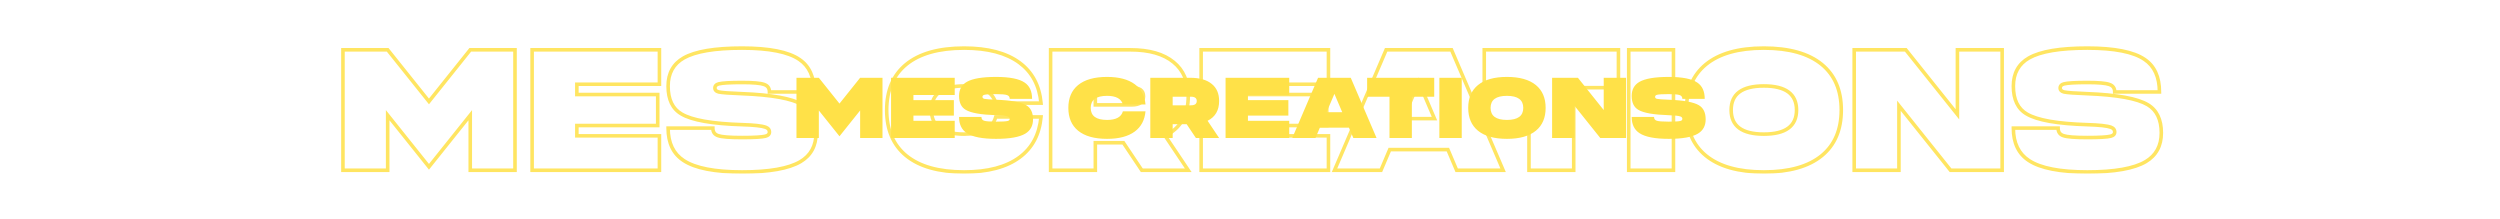 <svg width="1395" height="122" viewBox="0 0 1395 122" fill="none" xmlns="http://www.w3.org/2000/svg">
<mask id="path-1-outside-1_257_2" maskUnits="userSpaceOnUse" x="190" y="25" width="1018" height="72" fill="black">
<rect fill="white" x="190" y="25" width="1018" height="72"/>
<path d="M262.403 27.8H287.363V95H262.403V64.28L239.363 93.08L216.323 64.28V95H191.363V27.8H216.323L239.363 56.6L262.403 27.8ZM296.925 27.8H367.965V47H321.885V52.76H367.005V70.04H321.885V75.8H367.965V95H296.925V27.8ZM427.238 71C425.126 70.232 420.742 69.752 414.086 69.56C397.382 69.048 386.118 67.064 380.294 63.608C375.302 60.728 372.806 55.544 372.806 48.056C372.806 40.888 375.718 35.64 381.542 32.312C388.006 28.664 398.854 26.84 414.086 26.84C429.254 26.84 439.91 28.952 446.054 33.176C451.558 36.888 454.31 42.936 454.31 51.32H429.35C429.35 49.144 428.326 47.736 426.278 47.096C424.294 46.392 420.23 46.04 414.086 46.04C407.366 46.04 403.014 46.296 401.03 46.808C399.622 47.192 398.918 47.96 398.918 49.112C398.918 50.2 399.622 50.936 401.03 51.32C402.822 51.704 407.174 52.024 414.086 52.28C430.726 52.92 441.958 54.968 447.782 58.424C452.838 61.432 455.366 66.68 455.366 74.168C455.366 81.4 452.454 86.744 446.63 90.2C440.102 94.04 429.254 95.96 414.086 95.96C398.854 95.96 388.006 93.848 381.542 89.624C375.718 85.848 372.806 79.8 372.806 71.48H397.766C397.766 73.656 398.758 75.064 400.742 75.704C402.726 76.408 407.174 76.76 414.086 76.76C420.806 76.76 425.158 76.504 427.142 75.992C428.614 75.608 429.35 74.84 429.35 73.688C429.35 72.408 428.646 71.512 427.238 71ZM555.639 65.24H580.887C579.991 75.032 575.991 82.552 568.887 87.8C561.527 93.24 551.223 95.96 537.975 95.96C523.831 95.96 513.047 92.92 505.623 86.84C498.391 80.888 494.775 72.408 494.775 61.4C494.775 50.392 498.391 41.912 505.623 35.96C513.047 29.88 523.831 26.84 537.975 26.84C551.223 26.84 561.527 29.56 568.887 35C575.991 40.248 579.991 47.768 580.887 57.56H555.639C553.847 51.16 547.959 47.96 537.975 47.96C525.815 47.96 519.735 52.44 519.735 61.4C519.735 70.36 525.815 74.84 537.975 74.84C547.959 74.84 553.847 71.64 555.639 65.24ZM611.198 48.92V58.52H631.55C635.902 58.52 638.078 56.92 638.078 53.72C638.078 50.52 635.902 48.92 631.55 48.92H611.198ZM611.198 79.64V95H586.238V27.8H630.686C641.246 27.8 649.31 30.104 654.878 34.712C660.318 39.128 663.038 45.464 663.038 53.72C663.038 64.152 658.75 71.512 650.174 75.8L663.038 95H637.118L626.846 79.64H611.198ZM670.238 27.8H741.278V47H695.198V52.76H740.318V70.04H695.198V75.8H741.278V95H670.238V27.8ZM773.456 27.8H809.936L838.736 95H812.816L807.92 83.48H775.472L770.576 95H744.656L773.456 27.8ZM791.696 45.752L782.96 66.2H800.432L791.696 45.752ZM828.21 27.8H903.09V48.92H878.13V95H853.17V48.92H828.21V27.8ZM908.831 95V27.8H933.791V95H908.831ZM965.985 61.4C965.985 70.36 972.065 74.84 984.225 74.84C996.385 74.84 1002.47 70.36 1002.47 61.4C1002.47 52.44 996.385 47.96 984.225 47.96C972.065 47.96 965.985 52.44 965.985 61.4ZM951.873 35.96C959.297 29.88 970.081 26.84 984.225 26.84C998.369 26.84 1009.15 29.88 1016.58 35.96C1023.81 41.912 1027.43 50.392 1027.43 61.4C1027.43 72.408 1023.81 80.888 1016.58 86.84C1009.15 92.92 998.369 95.96 984.225 95.96C970.081 95.96 959.297 92.92 951.873 86.84C944.641 80.888 941.025 72.408 941.025 61.4C941.025 50.392 944.641 41.912 951.873 35.96ZM1092.24 27.8H1117.2V95H1088.4L1059.6 59V95H1034.64V27.8H1063.44L1092.24 63.8V27.8ZM1177.89 71C1175.78 70.232 1171.4 69.752 1164.74 69.56C1148.04 69.048 1136.77 67.064 1130.95 63.608C1125.96 60.728 1123.46 55.544 1123.46 48.056C1123.46 40.888 1126.37 35.64 1132.2 32.312C1138.66 28.664 1149.51 26.84 1164.74 26.84C1179.91 26.84 1190.57 28.952 1196.71 33.176C1202.21 36.888 1204.97 42.936 1204.97 51.32H1180.01C1180.01 49.144 1178.98 47.736 1176.93 47.096C1174.95 46.392 1170.89 46.04 1164.74 46.04C1158.02 46.04 1153.67 46.296 1151.69 46.808C1150.28 47.192 1149.57 47.96 1149.57 49.112C1149.57 50.2 1150.28 50.936 1151.69 51.32C1153.48 51.704 1157.83 52.024 1164.74 52.28C1181.38 52.92 1192.61 54.968 1198.44 58.424C1203.49 61.432 1206.02 66.68 1206.02 74.168C1206.02 81.4 1203.11 86.744 1197.29 90.2C1190.76 94.04 1179.91 95.96 1164.74 95.96C1149.51 95.96 1138.66 93.848 1132.2 89.624C1126.37 85.848 1123.46 79.8 1123.46 71.48H1148.42C1148.42 73.656 1149.41 75.064 1151.4 75.704C1153.38 76.408 1157.83 76.76 1164.74 76.76C1171.46 76.76 1175.81 76.504 1177.8 75.992C1179.27 75.608 1180.01 74.84 1180.01 73.688C1180.01 72.408 1179.3 71.512 1177.89 71Z"/>
</mask>
<path d="M262.402 27.8V26.8H261.922L261.622 27.175L262.402 27.8ZM287.363 27.8H288.363V26.8H287.363V27.8ZM287.363 95V96H288.363V95H287.363ZM262.402 95H261.402V96H262.402V95ZM262.402 64.28H263.402V61.429L261.622 63.655L262.402 64.28ZM239.363 93.08L238.582 93.705L239.363 94.681L240.143 93.705L239.363 93.08ZM216.322 64.28L217.103 63.655L215.322 61.429V64.28H216.322ZM216.322 95V96H217.322V95H216.322ZM191.363 95H190.363V96H191.363V95ZM191.363 27.8V26.8H190.363V27.8H191.363ZM216.322 27.8L217.103 27.175L216.803 26.8H216.322V27.8ZM239.363 56.6L238.582 57.225L239.363 58.201L240.143 57.225L239.363 56.6ZM262.402 28.8H287.363V26.8H262.402V28.8ZM286.363 27.8V95H288.363V27.8H286.363ZM287.363 94H262.402V96H287.363V94ZM263.402 95V64.28H261.402V95H263.402ZM261.622 63.655L238.582 92.455L240.143 93.705L263.183 64.905L261.622 63.655ZM240.143 92.455L217.103 63.655L215.542 64.905L238.582 93.705L240.143 92.455ZM215.322 64.28V95H217.322V64.28H215.322ZM216.322 94H191.363V96H216.322V94ZM192.363 95V27.8H190.363V95H192.363ZM191.363 28.8H216.322V26.8H191.363V28.8ZM215.542 28.425L238.582 57.225L240.143 55.975L217.103 27.175L215.542 28.425ZM240.143 57.225L263.183 28.425L261.622 27.175L238.582 55.975L240.143 57.225ZM296.925 27.8V26.8H295.925V27.8H296.925ZM367.965 27.8H368.965V26.8H367.965V27.8ZM367.965 47V48H368.965V47H367.965ZM321.885 47V46H320.885V47H321.885ZM321.885 52.76H320.885V53.76H321.885V52.76ZM367.005 52.76H368.005V51.76H367.005V52.76ZM367.005 70.04V71.04H368.005V70.04H367.005ZM321.885 70.04V69.04H320.885V70.04H321.885ZM321.885 75.8H320.885V76.8H321.885V75.8ZM367.965 75.8H368.965V74.8H367.965V75.8ZM367.965 95V96H368.965V95H367.965ZM296.925 95H295.925V96H296.925V95ZM296.925 28.8H367.965V26.8H296.925V28.8ZM366.965 27.8V47H368.965V27.8H366.965ZM367.965 46H321.885V48H367.965V46ZM320.885 47V52.76H322.885V47H320.885ZM321.885 53.76H367.005V51.76H321.885V53.76ZM366.005 52.76V70.04H368.005V52.76H366.005ZM367.005 69.04H321.885V71.04H367.005V69.04ZM320.885 70.04V75.8H322.885V70.04H320.885ZM321.885 76.8H367.965V74.8H321.885V76.8ZM366.965 75.8V95H368.965V75.8H366.965ZM367.965 94H296.925V96H367.965V94ZM297.925 95V27.8H295.925V95H297.925ZM427.238 71L426.897 71.94L427.238 71ZM414.086 69.56L414.056 70.559L414.057 70.56L414.086 69.56ZM380.294 63.608L380.805 62.748L380.794 62.742L380.294 63.608ZM381.542 32.312L381.051 31.441L381.046 31.444L381.542 32.312ZM446.054 33.176L445.488 34L445.495 34.005L446.054 33.176ZM454.31 51.32V52.32H455.31V51.32H454.31ZM429.35 51.32H428.35V52.32H429.35V51.32ZM426.278 47.096L425.944 48.038L425.962 48.045L425.98 48.05L426.278 47.096ZM401.03 46.808L400.78 45.84L400.767 45.843L401.03 46.808ZM401.03 51.32L400.767 52.285L400.794 52.292L400.821 52.298L401.03 51.32ZM414.086 52.28L414.125 51.281L414.123 51.281L414.086 52.28ZM447.782 58.424L448.294 57.565L448.293 57.564L447.782 58.424ZM446.63 90.2L447.137 91.062L447.141 91.06L446.63 90.2ZM381.542 89.624L382.089 88.787L382.086 88.785L381.542 89.624ZM372.806 71.48V70.48H371.806V71.48H372.806ZM397.766 71.48H398.766V70.48H397.766V71.48ZM400.742 75.704L401.077 74.762L401.063 74.757L401.049 74.752L400.742 75.704ZM427.142 75.992L427.392 76.96L427.395 76.96L427.142 75.992ZM427.58 70.06C426.407 69.634 424.686 69.312 422.475 69.07C420.247 68.826 417.458 68.657 414.115 68.56L414.057 70.56C417.371 70.655 420.102 70.822 422.257 71.058C424.431 71.296 425.957 71.598 426.897 71.94L427.58 70.06ZM414.117 68.561C405.793 68.305 398.852 67.684 393.284 66.703C387.7 65.72 383.565 64.386 380.805 62.748L379.784 64.468C382.847 66.286 387.256 67.672 392.937 68.673C398.632 69.676 405.675 70.303 414.056 70.559L414.117 68.561ZM380.794 62.742C376.205 60.094 373.806 55.309 373.806 48.056H371.806C371.806 55.779 374.399 61.362 379.795 64.474L380.794 62.742ZM373.806 48.056C373.806 41.217 376.551 36.316 382.038 33.18L381.046 31.444C374.885 34.964 371.806 40.559 371.806 48.056H373.806ZM382.034 33.183C388.258 29.67 398.881 27.84 414.086 27.84V25.84C398.828 25.84 387.754 27.658 381.051 31.441L382.034 33.183ZM414.086 27.84C429.224 27.84 439.611 29.96 445.488 34L446.621 32.352C440.21 27.944 429.285 25.84 414.086 25.84V27.84ZM445.495 34.005C450.651 37.482 453.31 43.17 453.31 51.32H455.31C455.31 42.702 452.466 36.294 446.613 32.347L445.495 34.005ZM454.31 50.32H429.35V52.32H454.31V50.32ZM430.35 51.32C430.35 50.074 430.055 48.957 429.391 48.044C428.726 47.129 427.757 46.51 426.577 46.142L425.98 48.05C426.847 48.322 427.415 48.727 427.774 49.22C428.133 49.715 428.35 50.39 428.35 51.32H430.35ZM426.613 46.154C425.497 45.758 423.882 45.486 421.829 45.308C419.757 45.128 417.174 45.04 414.086 45.04V47.04C417.142 47.04 419.663 47.128 421.656 47.3C423.667 47.474 425.075 47.73 425.944 48.038L426.613 46.154ZM414.086 45.04C407.397 45.04 402.91 45.29 400.78 45.84L401.28 47.776C403.118 47.302 407.336 47.04 414.086 47.04V45.04ZM400.767 45.843C399.951 46.066 399.23 46.428 398.709 46.996C398.17 47.585 397.918 48.314 397.918 49.112H399.918C399.918 48.758 400.019 48.527 400.183 48.348C400.366 48.148 400.702 47.934 401.293 47.773L400.767 45.843ZM397.918 49.112C397.918 49.894 398.181 50.604 398.724 51.171C399.244 51.715 399.96 52.065 400.767 52.285L401.293 50.355C400.693 50.191 400.352 49.981 400.169 49.789C400.008 49.62 399.918 49.418 399.918 49.112H397.918ZM400.821 52.298C402.717 52.704 407.167 53.024 414.049 53.279L414.123 51.281C407.182 51.024 402.928 50.704 401.24 50.342L400.821 52.298ZM414.048 53.279C422.34 53.598 429.257 54.267 434.811 55.28C440.379 56.295 444.509 57.644 447.272 59.284L448.293 57.564C445.232 55.748 440.834 54.345 435.17 53.312C429.491 52.277 422.473 51.602 414.125 51.281L414.048 53.279ZM447.271 59.283C451.94 62.061 454.366 66.922 454.366 74.168H456.366C456.366 66.438 453.737 60.803 448.294 57.565L447.271 59.283ZM454.366 74.168C454.366 81.076 451.616 86.079 446.12 89.34L447.141 91.06C453.292 87.409 456.366 81.724 456.366 74.168H454.366ZM446.123 89.338C439.839 93.035 429.222 94.96 414.086 94.96V96.96C429.287 96.96 440.366 95.045 447.137 91.062L446.123 89.338ZM414.086 94.96C398.892 94.96 388.296 92.843 382.089 88.787L380.995 90.461C387.716 94.853 398.817 96.96 414.086 96.96V94.96ZM382.086 88.785C376.606 85.232 373.806 79.539 373.806 71.48H371.806C371.806 80.061 374.83 86.464 380.998 90.463L382.086 88.785ZM372.806 72.48H397.766V70.48H372.806V72.48ZM396.766 71.48C396.766 72.72 397.05 73.832 397.693 74.744C398.338 75.66 399.281 76.284 400.435 76.656L401.049 74.752C400.219 74.484 399.674 74.084 399.328 73.592C398.978 73.096 398.766 72.416 398.766 71.48H396.766ZM400.408 76.646C401.531 77.045 403.251 77.316 405.487 77.493C407.748 77.672 410.617 77.76 414.086 77.76V75.76C410.644 75.76 407.833 75.672 405.645 75.499C403.434 75.324 401.937 75.067 401.077 74.762L400.408 76.646ZM414.086 77.76C420.776 77.76 425.262 77.51 427.392 76.96L426.892 75.024C425.054 75.498 420.837 75.76 414.086 75.76V77.76ZM427.395 76.96C428.237 76.74 428.981 76.383 429.52 75.82C430.082 75.234 430.35 74.498 430.35 73.688H428.35C428.35 74.03 428.25 74.254 428.076 74.436C427.88 74.641 427.52 74.86 426.89 75.024L427.395 76.96ZM430.35 73.688C430.35 72.853 430.116 72.084 429.609 71.438C429.11 70.804 428.405 70.36 427.58 70.06L426.897 71.94C427.479 72.152 427.83 72.412 428.036 72.674C428.233 72.924 428.35 73.243 428.35 73.688H430.35ZM555.639 65.24V64.24H554.881L554.676 64.97L555.639 65.24ZM580.887 65.24L581.883 65.331L581.983 64.24H580.887V65.24ZM568.887 87.8L568.293 86.996L568.293 86.996L568.887 87.8ZM505.623 86.84L504.988 87.612L504.989 87.614L505.623 86.84ZM505.623 35.96L504.989 35.186L504.988 35.188L505.623 35.96ZM568.887 35L568.293 35.804L568.293 35.804L568.887 35ZM580.887 57.56V58.56H581.983L581.883 57.469L580.887 57.56ZM555.639 57.56L554.676 57.83L554.881 58.56H555.639V57.56ZM555.639 66.24H580.887V64.24H555.639V66.24ZM579.891 65.149C579.018 74.693 575.14 81.938 568.293 86.996L569.481 88.604C576.842 83.166 580.964 75.371 581.883 65.331L579.891 65.149ZM568.293 86.996C561.166 92.263 551.101 94.96 537.975 94.96V96.96C551.345 96.96 561.888 94.217 569.481 88.604L568.293 86.996ZM537.975 94.96C523.956 94.96 513.434 91.945 506.257 86.066L504.989 87.614C512.66 93.895 523.706 96.96 537.975 96.96V94.96ZM506.258 86.068C499.299 80.34 495.775 72.167 495.775 61.4H493.775C493.775 72.649 497.483 81.436 504.988 87.612L506.258 86.068ZM495.775 61.4C495.775 50.633 499.299 42.46 506.258 36.732L504.988 35.188C497.483 41.364 493.775 50.151 493.775 61.4H495.775ZM506.257 36.734C513.434 30.855 523.956 27.84 537.975 27.84V25.84C523.706 25.84 512.66 28.905 504.989 35.186L506.257 36.734ZM537.975 27.84C551.101 27.84 561.166 30.537 568.293 35.804L569.481 34.196C561.888 28.583 551.345 25.84 537.975 25.84V27.84ZM568.293 35.804C575.14 40.862 579.018 48.107 579.891 57.651L581.883 57.469C580.964 47.429 576.842 39.633 569.481 34.196L568.293 35.804ZM580.887 56.56H555.639V58.56H580.887V56.56ZM556.602 57.29C555.632 53.828 553.536 51.209 550.357 49.481C547.212 47.772 543.058 46.96 537.975 46.96V48.96C542.876 48.96 546.659 49.748 549.401 51.239C552.11 52.711 553.854 54.892 554.676 57.83L556.602 57.29ZM537.975 46.96C531.802 46.96 526.99 48.092 523.702 50.515C520.356 52.98 518.735 56.669 518.735 61.4H520.735C520.735 57.171 522.154 54.14 524.888 52.125C527.68 50.068 531.988 48.96 537.975 48.96V46.96ZM518.735 61.4C518.735 66.131 520.356 69.82 523.702 72.285C526.99 74.708 531.802 75.84 537.975 75.84V73.84C531.988 73.84 527.68 72.732 524.888 70.675C522.154 68.66 520.735 65.629 520.735 61.4H518.735ZM537.975 75.84C543.058 75.84 547.212 75.028 550.357 73.319C553.536 71.591 555.632 68.972 556.602 65.51L554.676 64.97C553.854 67.908 552.11 70.089 549.401 71.561C546.659 73.052 542.876 73.84 537.975 73.84V75.84ZM611.198 48.92V47.92H610.198V48.92H611.198ZM611.198 58.52H610.198V59.52H611.198V58.52ZM611.198 79.64V78.64H610.198V79.64H611.198ZM611.198 95V96H612.198V95H611.198ZM586.237 95H585.237V96H586.237V95ZM586.237 27.8V26.8H585.237V27.8H586.237ZM654.878 34.712L654.24 35.482L654.247 35.488L654.878 34.712ZM650.174 75.8L649.726 74.906L648.711 75.413L649.343 76.357L650.174 75.8ZM663.037 95V96H664.911L663.868 94.443L663.037 95ZM637.117 95L636.286 95.556L636.583 96H637.117V95ZM626.846 79.64L627.677 79.084L627.38 78.64H626.846V79.64ZM610.198 48.92V58.52H612.198V48.92H610.198ZM611.198 59.52H631.549V57.52H611.198V59.52ZM631.549 59.52C633.819 59.52 635.702 59.108 637.038 58.126C638.431 57.101 639.078 55.572 639.078 53.72H637.078C637.078 55.069 636.636 55.939 635.853 56.514C635.013 57.132 633.632 57.52 631.549 57.52V59.52ZM639.078 53.72C639.078 51.868 638.431 50.339 637.038 49.314C635.702 48.332 633.819 47.92 631.549 47.92V49.92C633.632 49.92 635.013 50.308 635.853 50.926C636.636 51.501 637.078 52.371 637.078 53.72H639.078ZM631.549 47.92H611.198V49.92H631.549V47.92ZM610.198 79.64V95H612.198V79.64H610.198ZM611.198 94H586.237V96H611.198V94ZM587.237 95V27.8H585.237V95H587.237ZM586.237 28.8H630.685V26.8H586.237V28.8ZM630.685 28.8C641.117 28.8 648.918 31.078 654.24 35.482L655.515 33.942C649.701 29.13 641.374 26.8 630.685 26.8V28.8ZM654.247 35.488C659.411 39.68 662.037 45.705 662.037 53.72H664.037C664.037 45.223 661.224 38.576 655.508 33.936L654.247 35.488ZM662.037 53.72C662.037 58.799 660.994 63.064 658.957 66.561C656.923 70.052 653.863 72.837 649.726 74.906L650.621 76.694C655.06 74.475 658.432 71.436 660.686 67.567C662.937 63.704 664.037 59.073 664.037 53.72H662.037ZM649.343 76.357L662.207 95.557L663.868 94.443L651.004 75.243L649.343 76.357ZM663.037 94H637.117V96H663.037V94ZM637.949 94.444L627.677 79.084L626.014 80.196L636.286 95.556L637.949 94.444ZM626.846 78.64H611.198V80.64H626.846V78.64ZM670.237 27.8V26.8H669.237V27.8H670.237ZM741.278 27.8H742.278V26.8H741.278V27.8ZM741.278 47V48H742.278V47H741.278ZM695.198 47V46H694.198V47H695.198ZM695.198 52.76H694.198V53.76H695.198V52.76ZM740.318 52.76H741.318V51.76H740.318V52.76ZM740.318 70.04V71.04H741.318V70.04H740.318ZM695.198 70.04V69.04H694.198V70.04H695.198ZM695.198 75.8H694.198V76.8H695.198V75.8ZM741.278 75.8H742.278V74.8H741.278V75.8ZM741.278 95V96H742.278V95H741.278ZM670.237 95H669.237V96H670.237V95ZM670.237 28.8H741.278V26.8H670.237V28.8ZM740.278 27.8V47H742.278V27.8H740.278ZM741.278 46H695.198V48H741.278V46ZM694.198 47V52.76H696.198V47H694.198ZM695.198 53.76H740.318V51.76H695.198V53.76ZM739.318 52.76V70.04H741.318V52.76H739.318ZM740.318 69.04H695.198V71.04H740.318V69.04ZM694.198 70.04V75.8H696.198V70.04H694.198ZM695.198 76.8H741.278V74.8H695.198V76.8ZM740.278 75.8V95H742.278V75.8H740.278ZM741.278 94H670.237V96H741.278V94ZM671.237 95V27.8H669.237V95H671.237ZM773.456 27.8V26.8H772.797L772.537 27.406L773.456 27.8ZM809.936 27.8L810.855 27.406L810.596 26.8H809.936V27.8ZM838.736 95V96H840.253L839.655 94.606L838.736 95ZM812.816 95L811.896 95.391L812.155 96H812.816V95ZM807.92 83.48L808.841 83.089L808.582 82.48H807.92V83.48ZM775.472 83.48V82.48H774.811L774.552 83.089L775.472 83.48ZM770.576 95V96H771.238L771.497 95.391L770.576 95ZM744.656 95L743.737 94.606L743.14 96H744.656V95ZM791.696 45.752L792.616 45.359L791.696 43.207L790.777 45.359L791.696 45.752ZM782.96 66.2L782.041 65.807L781.446 67.2H782.96V66.2ZM800.432 66.2V67.2H801.947L801.352 65.807L800.432 66.2ZM773.456 28.8H809.936V26.8H773.456V28.8ZM809.017 28.194L837.817 95.394L839.655 94.606L810.855 27.406L809.017 28.194ZM838.736 94H812.816V96H838.736V94ZM813.737 94.609L808.841 83.089L807 83.871L811.896 95.391L813.737 94.609ZM807.92 82.48H775.472V84.48H807.92V82.48ZM774.552 83.089L769.656 94.609L771.497 95.391L776.393 83.871L774.552 83.089ZM770.576 94H744.656V96H770.576V94ZM745.575 95.394L774.375 28.194L772.537 27.406L743.737 94.606L745.575 95.394ZM790.777 45.359L782.041 65.807L783.88 66.593L792.616 46.145L790.777 45.359ZM782.96 67.2H800.432V65.2H782.96V67.2ZM801.352 65.807L792.616 45.359L790.777 46.145L799.513 66.593L801.352 65.807ZM828.21 27.8V26.8H827.21V27.8H828.21ZM903.09 27.8H904.09V26.8H903.09V27.8ZM903.09 48.92V49.92H904.09V48.92H903.09ZM878.13 48.92V47.92H877.13V48.92H878.13ZM878.13 95V96H879.13V95H878.13ZM853.17 95H852.17V96H853.17V95ZM853.17 48.92H854.17V47.92H853.17V48.92ZM828.21 48.92H827.21V49.92H828.21V48.92ZM828.21 28.8H903.09V26.8H828.21V28.8ZM902.09 27.8V48.92H904.09V27.8H902.09ZM903.09 47.92H878.13V49.92H903.09V47.92ZM877.13 48.92V95H879.13V48.92H877.13ZM878.13 94H853.17V96H878.13V94ZM854.17 95V48.92H852.17V95H854.17ZM853.17 47.92H828.21V49.92H853.17V47.92ZM829.21 48.92V27.8H827.21V48.92H829.21ZM908.831 95H907.831V96H908.831V95ZM908.831 27.8V26.8H907.831V27.8H908.831ZM933.791 27.8H934.791V26.8H933.791V27.8ZM933.791 95V96H934.791V95H933.791ZM909.831 95V27.8H907.831V95H909.831ZM908.831 28.8H933.791V26.8H908.831V28.8ZM932.791 27.8V95H934.791V27.8H932.791ZM933.791 94H908.831V96H933.791V94ZM951.873 35.96L951.239 35.186L951.238 35.188L951.873 35.96ZM1016.58 35.96L1017.21 35.188L1017.21 35.186L1016.58 35.96ZM1016.58 86.84L1017.21 87.614L1017.21 87.612L1016.58 86.84ZM951.873 86.84L951.238 87.612L951.239 87.614L951.873 86.84ZM964.985 61.4C964.985 66.131 966.606 69.82 969.952 72.285C973.24 74.708 978.052 75.84 984.225 75.84V73.84C978.238 73.84 973.93 72.732 971.138 70.675C968.404 68.66 966.985 65.629 966.985 61.4H964.985ZM984.225 75.84C990.398 75.84 995.21 74.708 998.498 72.285C1001.84 69.82 1003.47 66.131 1003.47 61.4H1001.47C1001.47 65.629 1000.05 68.66 997.312 70.675C994.52 72.732 990.212 73.84 984.225 73.84V75.84ZM1003.47 61.4C1003.47 56.669 1001.84 52.98 998.498 50.515C995.21 48.092 990.398 46.96 984.225 46.96V48.96C990.212 48.96 994.52 50.068 997.312 52.125C1000.05 54.14 1001.47 57.171 1001.47 61.4H1003.47ZM984.225 46.96C978.052 46.96 973.24 48.092 969.952 50.515C966.606 52.98 964.985 56.669 964.985 61.4H966.985C966.985 57.171 968.404 54.14 971.138 52.125C973.93 50.068 978.238 48.96 984.225 48.96V46.96ZM952.507 36.734C959.684 30.855 970.206 27.84 984.225 27.84V25.84C969.956 25.84 958.91 28.905 951.239 35.186L952.507 36.734ZM984.225 27.84C998.244 27.84 1008.77 30.855 1015.94 36.734L1017.21 35.186C1009.54 28.905 998.494 25.84 984.225 25.84V27.84ZM1015.94 36.732C1022.9 42.46 1026.43 50.633 1026.43 61.4H1028.43C1028.43 50.151 1024.72 41.364 1017.21 35.188L1015.94 36.732ZM1026.43 61.4C1026.43 72.167 1022.9 80.34 1015.94 86.068L1017.21 87.612C1024.72 81.436 1028.43 72.649 1028.43 61.4H1026.43ZM1015.94 86.066C1008.77 91.945 998.244 94.96 984.225 94.96V96.96C998.494 96.96 1009.54 93.895 1017.21 87.614L1015.94 86.066ZM984.225 94.96C970.206 94.96 959.684 91.945 952.507 86.066L951.239 87.614C958.91 93.895 969.956 96.96 984.225 96.96V94.96ZM952.508 86.068C945.549 80.34 942.025 72.167 942.025 61.4H940.025C940.025 72.649 943.733 81.436 951.238 87.612L952.508 86.068ZM942.025 61.4C942.025 50.633 945.549 42.46 952.508 36.732L951.238 35.188C943.733 41.364 940.025 50.151 940.025 61.4H942.025ZM1092.24 27.8V26.8H1091.24V27.8H1092.24ZM1117.2 27.8H1118.2V26.8H1117.2V27.8ZM1117.2 95V96H1118.2V95H1117.2ZM1088.4 95L1087.62 95.625L1087.92 96H1088.4V95ZM1059.6 59L1060.38 58.375L1058.6 56.149V59H1059.6ZM1059.6 95V96H1060.6V95H1059.6ZM1034.64 95H1033.64V96H1034.64V95ZM1034.64 27.8V26.8H1033.64V27.8H1034.64ZM1063.44 27.8L1064.22 27.175L1063.92 26.8H1063.44V27.8ZM1092.24 63.8L1091.46 64.425L1093.24 66.651V63.8H1092.24ZM1092.24 28.8H1117.2V26.8H1092.24V28.8ZM1116.2 27.8V95H1118.2V27.8H1116.2ZM1117.2 94H1088.4V96H1117.2V94ZM1089.18 94.375L1060.38 58.375L1058.82 59.625L1087.62 95.625L1089.18 94.375ZM1058.6 59V95H1060.6V59H1058.6ZM1059.6 94H1034.64V96H1059.6V94ZM1035.64 95V27.8H1033.64V95H1035.64ZM1034.64 28.8H1063.44V26.8H1034.64V28.8ZM1062.66 28.425L1091.46 64.425L1093.02 63.175L1064.22 27.175L1062.66 28.425ZM1093.24 63.8V27.8H1091.24V63.8H1093.24ZM1177.89 71L1177.55 71.94L1177.89 71ZM1164.74 69.56L1164.71 70.559L1164.71 70.56L1164.74 69.56ZM1130.95 63.608L1131.46 62.748L1131.45 62.742L1130.95 63.608ZM1132.2 32.312L1131.71 31.441L1131.7 31.444L1132.2 32.312ZM1196.71 33.176L1196.14 34L1196.15 34.005L1196.71 33.176ZM1204.97 51.32V52.32H1205.97V51.32H1204.97ZM1180.01 51.32H1179.01V52.32H1180.01V51.32ZM1176.93 47.096L1176.6 48.038L1176.62 48.045L1176.64 48.05L1176.93 47.096ZM1151.69 46.808L1151.44 45.84L1151.42 45.843L1151.69 46.808ZM1151.69 51.32L1151.42 52.285L1151.45 52.292L1151.48 52.298L1151.69 51.32ZM1164.74 52.28L1164.78 51.281L1164.78 51.281L1164.74 52.28ZM1198.44 58.424L1198.95 57.565L1198.95 57.564L1198.44 58.424ZM1197.29 90.2L1197.79 91.062L1197.8 91.06L1197.29 90.2ZM1132.2 89.624L1132.75 88.787L1132.74 88.785L1132.2 89.624ZM1123.46 71.48V70.48H1122.46V71.48H1123.46ZM1148.42 71.48H1149.42V70.48H1148.42V71.48ZM1151.4 75.704L1151.73 74.762L1151.72 74.757L1151.71 74.752L1151.4 75.704ZM1177.8 75.992L1178.05 76.96L1178.05 76.96L1177.8 75.992ZM1178.24 70.06C1177.06 69.634 1175.34 69.312 1173.13 69.07C1170.9 68.826 1168.11 68.657 1164.77 68.56L1164.71 70.56C1168.03 70.655 1170.76 70.822 1172.91 71.058C1175.09 71.296 1176.61 71.598 1177.55 71.94L1178.24 70.06ZM1164.77 68.561C1156.45 68.305 1149.51 67.684 1143.94 66.703C1138.36 65.72 1134.22 64.386 1131.46 62.748L1130.44 64.468C1133.5 66.286 1137.91 67.672 1143.59 68.673C1149.29 69.676 1156.33 70.303 1164.71 70.559L1164.77 68.561ZM1131.45 62.742C1126.86 60.094 1124.46 55.309 1124.46 48.056H1122.46C1122.46 55.779 1125.06 61.362 1130.45 64.474L1131.45 62.742ZM1124.46 48.056C1124.46 41.217 1127.21 36.316 1132.69 33.18L1131.7 31.444C1125.54 34.964 1122.46 40.559 1122.46 48.056H1124.46ZM1132.69 33.183C1138.91 29.67 1149.54 27.84 1164.74 27.84V25.84C1149.48 25.84 1138.41 27.658 1131.71 31.441L1132.69 33.183ZM1164.74 27.84C1179.88 27.84 1190.27 29.96 1196.14 34L1197.28 32.352C1190.87 27.944 1179.94 25.84 1164.74 25.84V27.84ZM1196.15 34.005C1201.31 37.482 1203.97 43.17 1203.97 51.32H1205.97C1205.97 42.702 1203.12 36.294 1197.27 32.347L1196.15 34.005ZM1204.97 50.32H1180.01V52.32H1204.97V50.32ZM1181.01 51.32C1181.01 50.074 1180.71 48.957 1180.05 48.044C1179.38 47.129 1178.41 46.51 1177.23 46.142L1176.64 48.05C1177.5 48.322 1178.07 48.727 1178.43 49.22C1178.79 49.715 1179.01 50.39 1179.01 51.32H1181.01ZM1177.27 46.154C1176.15 45.758 1174.54 45.486 1172.48 45.308C1170.41 45.128 1167.83 45.04 1164.74 45.04V47.04C1167.8 47.04 1170.32 47.128 1172.31 47.3C1174.32 47.474 1175.73 47.73 1176.6 48.038L1177.27 46.154ZM1164.74 45.04C1158.05 45.04 1153.57 45.29 1151.44 45.84L1151.94 47.776C1153.77 47.302 1157.99 47.04 1164.74 47.04V45.04ZM1151.42 45.843C1150.61 46.066 1149.89 46.428 1149.37 46.996C1148.83 47.585 1148.57 48.314 1148.57 49.112H1150.57C1150.57 48.758 1150.68 48.527 1150.84 48.348C1151.02 48.148 1151.36 47.934 1151.95 47.773L1151.42 45.843ZM1148.57 49.112C1148.57 49.894 1148.84 50.604 1149.38 51.171C1149.9 51.715 1150.62 52.065 1151.42 52.285L1151.95 50.355C1151.35 50.191 1151.01 49.981 1150.83 49.789C1150.66 49.62 1150.57 49.418 1150.57 49.112H1148.57ZM1151.48 52.298C1153.37 52.704 1157.82 53.024 1164.71 53.279L1164.78 51.281C1157.84 51.024 1153.58 50.704 1151.9 50.342L1151.48 52.298ZM1164.7 53.279C1173 53.598 1179.91 54.267 1185.47 55.28C1191.04 56.295 1195.16 57.644 1197.93 59.284L1198.95 57.564C1195.89 55.748 1191.49 54.345 1185.83 53.312C1180.15 52.277 1173.13 51.602 1164.78 51.281L1164.7 53.279ZM1197.93 59.283C1202.6 62.061 1205.02 66.922 1205.02 74.168H1207.02C1207.02 66.438 1204.39 60.803 1198.95 57.565L1197.93 59.283ZM1205.02 74.168C1205.02 81.076 1202.27 86.079 1196.78 89.34L1197.8 91.06C1203.95 87.409 1207.02 81.724 1207.02 74.168H1205.02ZM1196.78 89.338C1190.49 93.035 1179.88 94.96 1164.74 94.96V96.96C1179.94 96.96 1191.02 95.045 1197.79 91.062L1196.78 89.338ZM1164.74 94.96C1149.55 94.96 1138.95 92.843 1132.75 88.787L1131.65 90.461C1138.37 94.853 1149.47 96.96 1164.74 96.96V94.96ZM1132.74 88.785C1127.26 85.232 1124.46 79.539 1124.46 71.48H1122.46C1122.46 80.061 1125.49 86.464 1131.65 90.463L1132.74 88.785ZM1123.46 72.48H1148.42V70.48H1123.46V72.48ZM1147.42 71.48C1147.42 72.72 1147.71 73.832 1148.35 74.744C1148.99 75.66 1149.94 76.284 1151.09 76.656L1151.71 74.752C1150.88 74.484 1150.33 74.084 1149.98 73.592C1149.63 73.096 1149.42 72.416 1149.42 71.48H1147.42ZM1151.06 76.646C1152.19 77.045 1153.91 77.316 1156.14 77.493C1158.4 77.672 1161.27 77.76 1164.74 77.76V75.76C1161.3 75.76 1158.49 75.672 1156.3 75.499C1154.09 75.324 1152.59 75.067 1151.73 74.762L1151.06 76.646ZM1164.74 77.76C1171.43 77.76 1175.92 77.51 1178.05 76.96L1177.55 75.024C1175.71 75.498 1171.49 75.76 1164.74 75.76V77.76ZM1178.05 76.96C1178.89 76.74 1179.64 76.383 1180.18 75.82C1180.74 75.234 1181.01 74.498 1181.01 73.688H1179.01C1179.01 74.03 1178.91 74.254 1178.73 74.436C1178.54 74.641 1178.18 74.86 1177.55 75.024L1178.05 76.96ZM1181.01 73.688C1181.01 72.853 1180.77 72.084 1180.26 71.438C1179.77 70.804 1179.06 70.36 1178.24 70.06L1177.55 71.94C1178.14 72.152 1178.49 72.412 1178.69 72.674C1178.89 72.924 1179.01 73.243 1179.01 73.688H1181.01Z" fill="#FFE148" fill-opacity="0.86" mask="url(#path-1-outside-1_257_2)"/>
<path d="M479.951 43.4H492.431V77H479.951V61.64L468.431 76.04L456.911 61.64V77H444.431V43.4H456.911L468.431 57.8L479.951 43.4ZM497.213 43.4H532.733V53H509.693V55.88H532.253V64.52H509.693V67.4H532.733V77H497.213V43.4ZM562.369 65C561.313 64.616 559.121 64.376 555.793 64.28C547.441 64.024 541.809 63.032 538.897 61.304C536.401 59.864 535.153 57.272 535.153 53.528C535.153 49.944 536.609 47.32 539.521 45.656C542.753 43.832 548.177 42.92 555.793 42.92C563.377 42.92 568.705 43.976 571.777 46.088C574.529 47.944 575.905 50.968 575.905 55.16H563.425C563.425 54.072 562.913 53.368 561.889 53.048C560.897 52.696 558.865 52.52 555.793 52.52C552.433 52.52 550.257 52.648 549.265 52.904C548.561 53.096 548.209 53.48 548.209 54.056C548.209 54.6 548.561 54.968 549.265 55.16C550.161 55.352 552.337 55.512 555.793 55.64C564.113 55.96 569.729 56.984 572.641 58.712C575.169 60.216 576.433 62.84 576.433 66.584C576.433 70.2 574.977 72.872 572.065 74.6C568.801 76.52 563.377 77.48 555.793 77.48C548.177 77.48 542.753 76.424 539.521 74.312C536.609 72.424 535.153 69.4 535.153 65.24H547.633C547.633 66.328 548.129 67.032 549.121 67.352C550.113 67.704 552.337 67.88 555.793 67.88C559.153 67.88 561.329 67.752 562.321 67.496C563.057 67.304 563.425 66.92 563.425 66.344C563.425 65.704 563.073 65.256 562.369 65ZM626.57 62.12H639.194C638.746 67.016 636.746 70.776 633.194 73.4C629.514 76.12 624.362 77.48 617.738 77.48C610.666 77.48 605.274 75.96 601.562 72.92C597.946 69.944 596.138 65.704 596.138 60.2C596.138 54.696 597.946 50.456 601.562 47.48C605.274 44.44 610.666 42.92 617.738 42.92C624.362 42.92 629.514 44.28 633.194 47C636.746 49.624 638.746 53.384 639.194 58.28H626.57C625.674 55.08 622.73 53.48 617.738 53.48C611.658 53.48 608.618 55.72 608.618 60.2C608.618 64.68 611.658 66.92 617.738 66.92C622.73 66.92 625.674 65.32 626.57 62.12ZM654.349 53.96V58.76H664.525C666.701 58.76 667.789 57.96 667.789 56.36C667.789 54.76 666.701 53.96 664.525 53.96H654.349ZM654.349 69.32V77H641.869V43.4H664.093C669.373 43.4 673.405 44.552 676.189 46.856C678.909 49.064 680.269 52.232 680.269 56.36C680.269 61.576 678.125 65.256 673.837 67.4L680.269 77H667.309L662.173 69.32H654.349ZM683.869 43.4H719.389V53H696.349V55.88H718.909V64.52H696.349V67.4H719.389V77H683.869V43.4ZM735.478 43.4H753.718L768.118 77H755.158L752.71 71.24H736.486L734.038 77H721.078L735.478 43.4ZM744.598 52.376L740.23 62.6H748.966L744.598 52.376ZM762.855 43.4H800.295V53.96H787.815V77H775.335V53.96H762.855V43.4ZM803.166 77V43.4H815.646V77H803.166ZM831.743 60.2C831.743 64.68 834.783 66.92 840.863 66.92C846.943 66.92 849.983 64.68 849.983 60.2C849.983 55.72 846.943 53.48 840.863 53.48C834.783 53.48 831.743 55.72 831.743 60.2ZM824.687 47.48C828.399 44.44 833.791 42.92 840.863 42.92C847.935 42.92 853.327 44.44 857.039 47.48C860.655 50.456 862.463 54.696 862.463 60.2C862.463 65.704 860.655 69.944 857.039 72.92C853.327 75.96 847.935 77.48 840.863 77.48C833.791 77.48 828.399 75.96 824.687 72.92C821.071 69.944 819.263 65.704 819.263 60.2C819.263 54.696 821.071 50.456 824.687 47.48ZM894.872 43.4H907.352V77H892.952L878.552 59V77H866.072V43.4H880.472L894.872 61.4V43.4ZM937.697 65C936.641 64.616 934.449 64.376 931.121 64.28C922.769 64.024 917.137 63.032 914.225 61.304C911.729 59.864 910.481 57.272 910.481 53.528C910.481 49.944 911.937 47.32 914.849 45.656C918.081 43.832 923.505 42.92 931.121 42.92C938.705 42.92 944.033 43.976 947.105 46.088C949.857 47.944 951.233 50.968 951.233 55.16H938.753C938.753 54.072 938.241 53.368 937.217 53.048C936.225 52.696 934.193 52.52 931.121 52.52C927.761 52.52 925.585 52.648 924.593 52.904C923.889 53.096 923.537 53.48 923.537 54.056C923.537 54.6 923.889 54.968 924.593 55.16C925.489 55.352 927.665 55.512 931.121 55.64C939.441 55.96 945.057 56.984 947.969 58.712C950.497 60.216 951.761 62.84 951.761 66.584C951.761 70.2 950.305 72.872 947.393 74.6C944.129 76.52 938.705 77.48 931.121 77.48C923.505 77.48 918.081 76.424 914.849 74.312C911.937 72.424 910.481 69.4 910.481 65.24H922.961C922.961 66.328 923.457 67.032 924.449 67.352C925.441 67.704 927.665 67.88 931.121 67.88C934.481 67.88 936.657 67.752 937.649 67.496C938.385 67.304 938.753 66.92 938.753 66.344C938.753 65.704 938.401 65.256 937.697 65Z" fill="#FFE148"/>
</svg>
